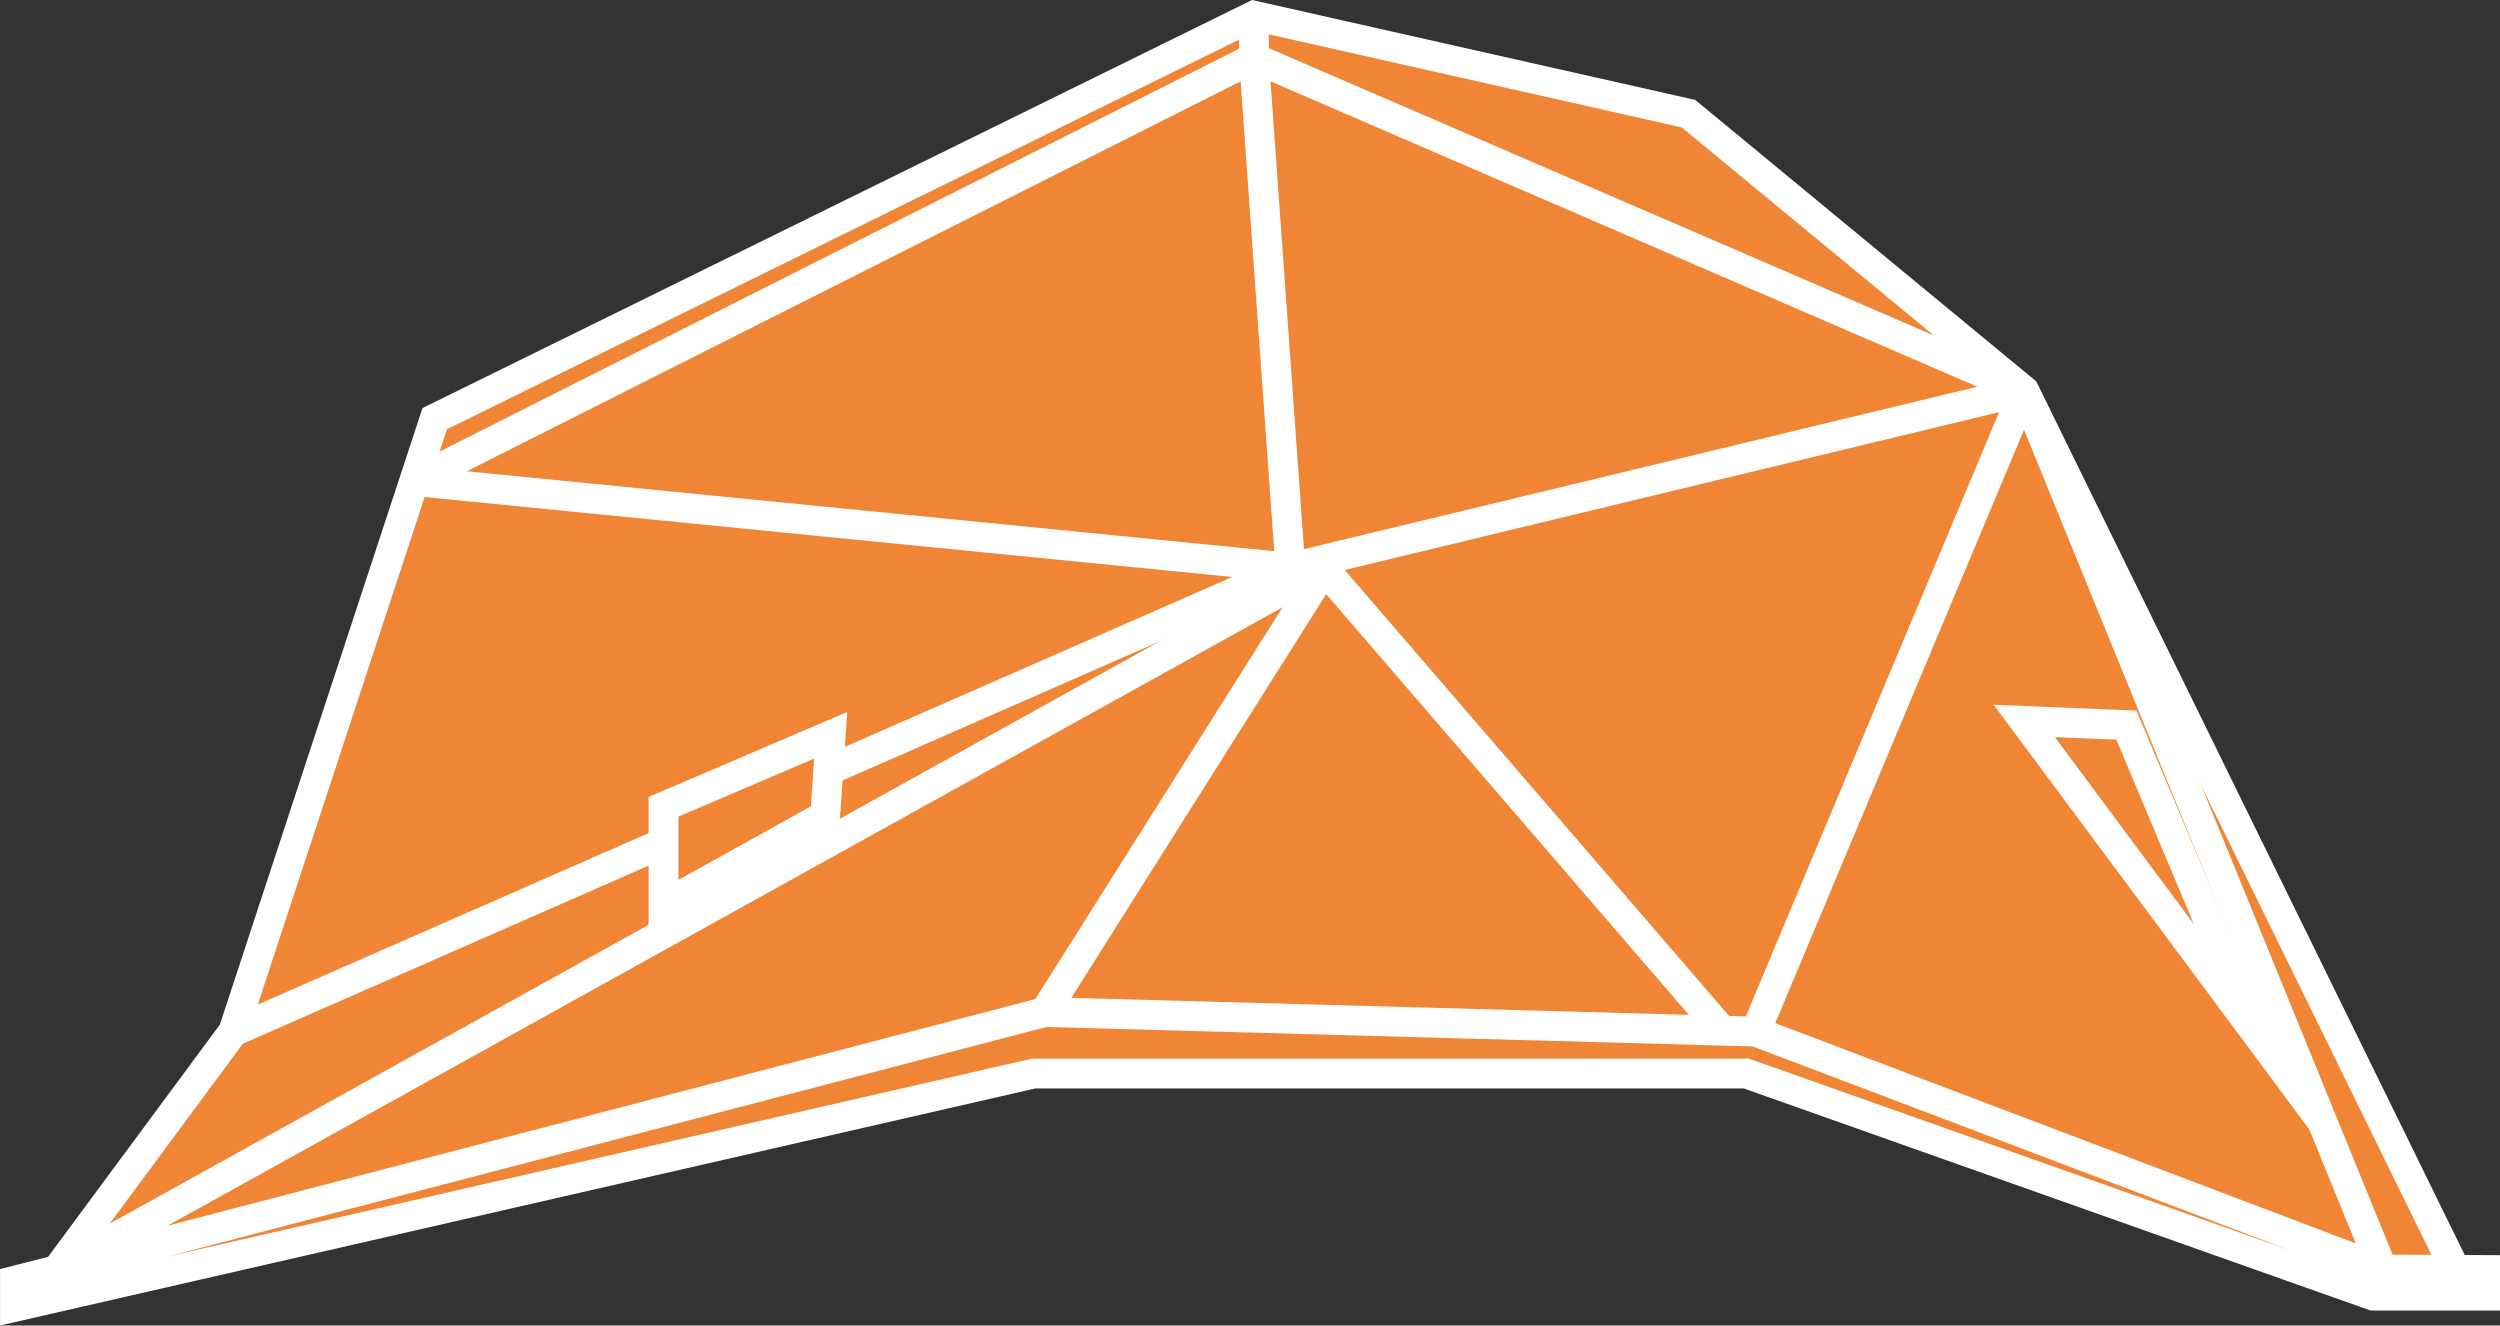 <?xml version="1.0" encoding="UTF-8"?>
<svg xmlns="http://www.w3.org/2000/svg" width="23.73" height="12.582" version="1.1" viewBox="0 0 23.73 12.582">
  <rect x="0" y="0" width="23.73" height="12.582" fill="#333333" stroke="none"/>
  <defs>
    <style>
      .cls-1 {
        fill: none;
        stroke: #fff;
        stroke-miterlimit: 10;
        stroke-width: .283px;
      }

      .cls-2 {
        fill: #ef8535;
      }
    </style>
  </defs>
  <!-- Generator: Adobe Illustrator 28.6.0, SVG Export Plug-In . SVG Version: 1.2.0 Build 709)  -->
  <g>
    <g id="_レイヤー_1" data-name="レイヤー_1">
      <polygon class="cls-2" points="23.305 12.05 19.214 3.709 16.027 1.079 11.902 .149 4.126 3.974 2.214 9.792 .54 12.055 .142 12.156 .142 12.404 9.811 10.19 16.576 10.19 22.526 12.298 23.589 12.298 23.589 12.055 23.305 12.05"/>
      <path class="cls-1" d="M2.88,8.389"/>
      <path class="cls-1" d="M10.583,8.203"/>
      <path class="cls-1" d="M17.021,8.389"/>
      <path class="cls-1" d="M1.206,10.652"/>
      <path class="cls-1" d="M2.214,9.792"/>
      <line class="cls-1" x1="19.214" y1="3.709" x2="22.615" y2="12.05"/>
      <polyline class="cls-1" points=".54 12.055 9.917 9.606 16.664 9.792 22.615 12.05 23.589 12.055 23.589 12.298 22.526 12.298 16.576 10.19 9.811 10.19 .142 12.404 .142 12.156 .54 12.055 2.214 9.792 4.126 3.974 11.902 .149 16.027 1.079 19.214 3.709 23.305 12.05"/>
      <polyline class="cls-1" points="3.932 4.566 11.902 .55 19.214 3.709"/>
      <polyline class="cls-1" points="19.214 3.709 12.248 5.389 3.932 4.566"/>
      <line class="cls-1" x1="9.917" y1="9.606" x2="12.638" y2="5.295"/>
      <line class="cls-1" x1="16.664" y1="9.792" x2="19.214" y2="3.709"/>
      <line class="cls-1" x1="16.354" y1="9.792" x2="12.559" y2="5.389"/>
      <line class="cls-1" x1=".54" y1="12.055" x2="12.559" y2="5.389"/>
      <polygon class="cls-1" points="7.833 7.74 7.885 6.979 6.298 7.658 6.298 8.592 7.833 7.74"/>
      <line class="cls-1" x1="6.298" y1="8" x2="2.214" y2="9.792"/>
      <polyline class="cls-1" points="7.862 7.313 12.248 5.389 11.902 .55 11.902 .149"/>
      <polygon class="cls-1" points="20.184 6.883 21.406 9.792 19.214 6.843 20.184 6.883"/>
    </g>
  </g>
</svg>